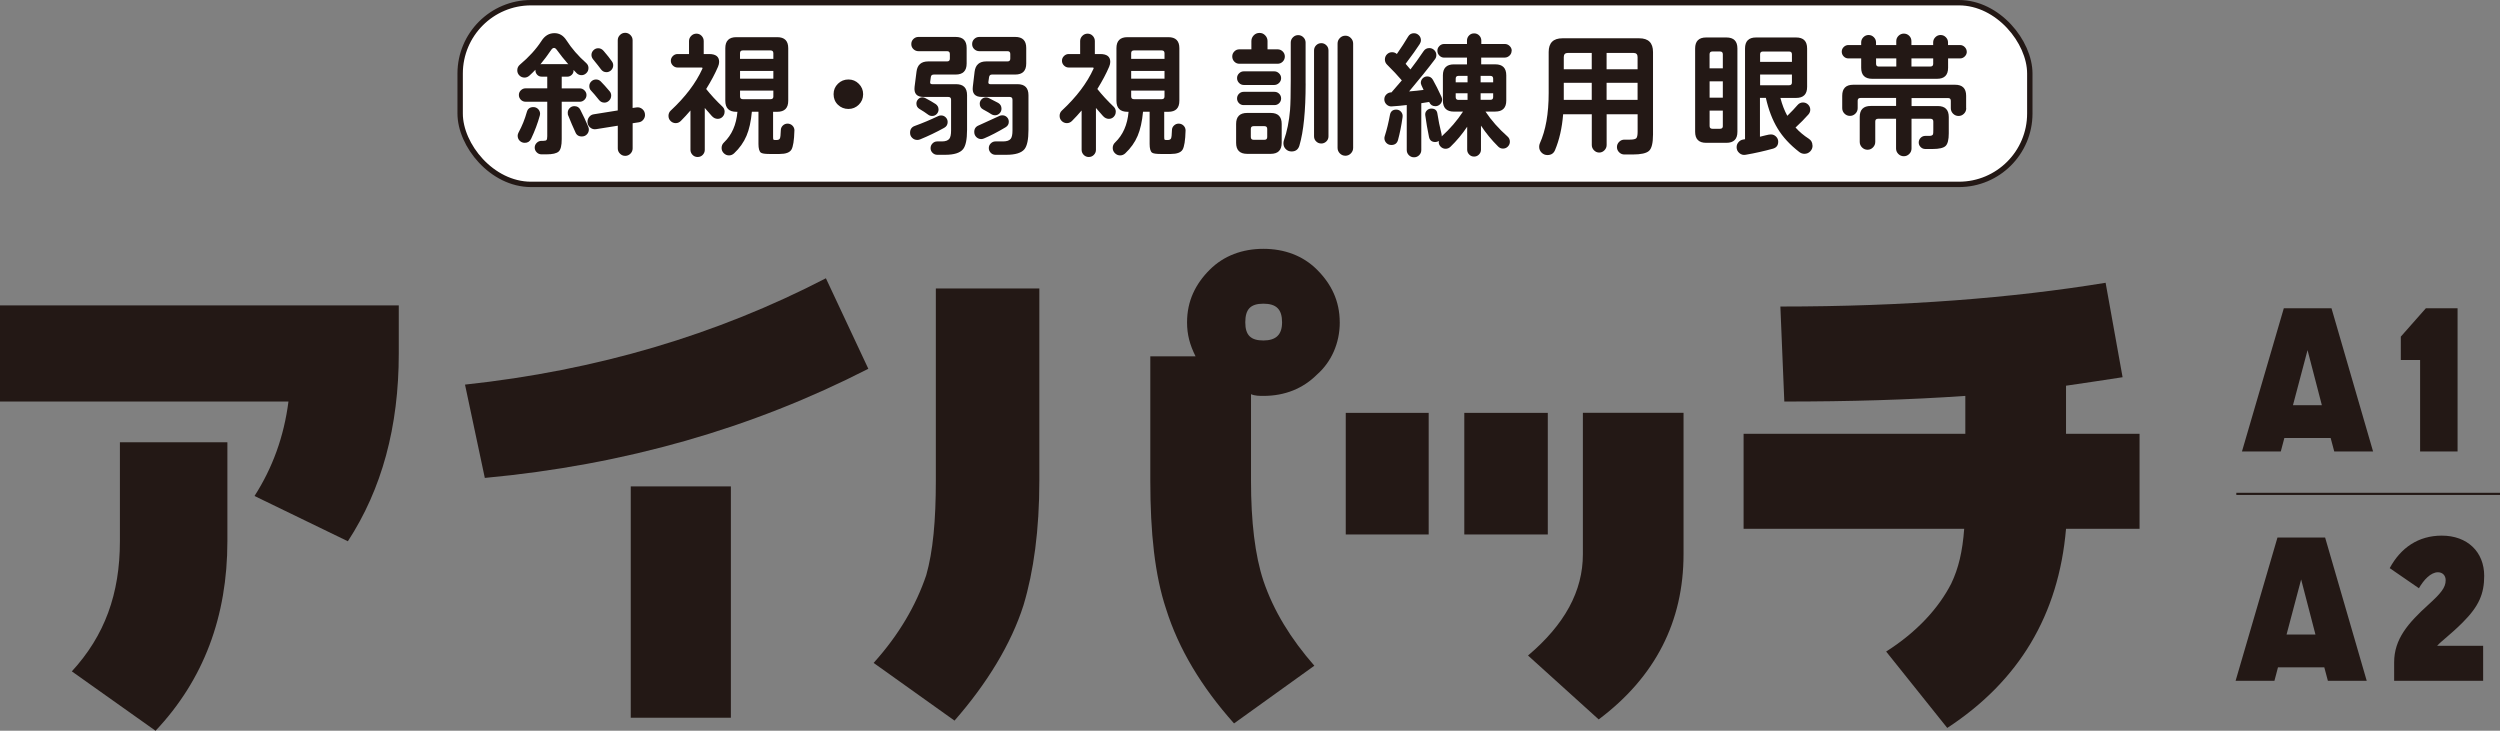 <?xml version="1.0" encoding="UTF-8"?><svg id="_レイヤー_2" xmlns="http://www.w3.org/2000/svg" viewBox="0 0 659.89 192.89"><rect x="0" y="0" width="659.89" height="192.89" fill="#808080" stroke="none"/><defs><style>.cls-1{fill:#231815;}.cls-2{fill:#fff;stroke-width:1.42px;}.cls-2,.cls-3{stroke:#231815;stroke-miterlimit:10;}.cls-3{fill:none;stroke-width:.57px;}</style></defs><g id="_レイアウト"><rect class="cls-2" x="121.46" y=".71" width="414.32" height="47.96" rx="18.71" ry="18.71"/><path class="cls-1" d="M91.82,142.87l-24.64-11.95c4.78-7.46,7.77-15.68,8.96-24.93H0v-25.38h105.26v12.69c0,19.41-4.48,35.83-13.44,49.57ZM41.06,192.89l-22.1-15.68c8.66-9.41,12.69-20.45,12.69-34.34v-26.13h28.37v26.13c0,19.86-6.27,36.58-18.96,50.02Z"/><path class="cls-1" d="M127.97,126.15l-5.23-24.63c34.79-3.73,66.44-13.14,95.26-28.07l11.2,23.89c-30.61,15.68-64.2,25.38-101.23,28.81ZM166.49,189.45v-61.06h26.43v61.06h-26.43Z"/><path class="cls-1" d="M274.34,126.9c0,12.99-1.49,23.89-4.18,32.85-3.28,10.3-9.71,20.75-18.21,30.46l-21.35-15.23c6.72-7.46,11.2-15.23,13.88-23.14,1.79-6.27,2.54-14.48,2.54-24.93v-50.76h27.32v50.76ZM353.64,85.09c0,5.52-2.24,10.45-5.97,13.74-3.73,3.73-8.51,5.67-14.18,5.67-1.04,0-2.24,0-3.28-.45v22.84c0,10.75,1.05,19.71,3.28,26.43,2.69,7.91,7.17,15.23,13.44,22.4l-21.2,15.23c-8.66-9.71-14.63-19.71-17.92-30.16-2.99-8.96-4.18-20.16-4.18-33.89v-32.85h11.94c-1.49-2.99-2.24-5.67-2.24-8.96,0-5.67,2.24-10.15,5.97-13.88,3.73-3.73,8.66-5.53,14.18-5.53s10.45,1.79,14.18,5.53c3.73,3.73,5.97,8.21,5.97,13.88ZM338.41,85.09c0-3.43-1.49-4.93-4.93-4.93s-4.78,1.49-4.78,4.93,1.49,4.78,4.78,4.78,4.93-1.49,4.93-4.78Z"/><path class="cls-1" d="M355.22,141.08v-32.1h21.89v32.1h-21.89ZM386.51,141.08v-32.1h22.04v32.1h-22.04ZM421.99,189.9l-18.66-16.87c9.71-8.21,14.48-17.02,14.48-26.73v-37.33h26.57v37.33c0,17.77-7.46,32.4-22.4,43.6Z"/><path class="cls-1" d="M545.34,139.59c-1.94,22.69-12.39,40.16-31.35,52.55l-16.13-20.16c8.21-5.22,13.88-11.5,17.17-17.92,1.94-4.03,2.99-8.51,3.43-14.48h-58.23v-25.08h58.53v-10c-14.93,1.04-30.61,1.49-47.78,1.49l-1.04-25.08c32.85,0,61.21-2.24,85.85-6.27l4.48,24.93c-4.93.75-9.71,1.49-14.93,2.24v12.69h19.41v25.08h-19.41Z"/><path class="cls-1" d="M155.32,18.03c0,.49-.18.91-.55,1.27s-.79.54-1.27.54c-.44,0-.84-.14-1.2-.44-.07-.07-.38-.39-.91-.94v.11c.02.46-.13.85-.47,1.18-.34.33-.74.49-1.2.49h-1.45v3.09h4.76c.49,0,.9.18,1.25.53.35.35.53.76.53,1.22,0,.49-.18.9-.53,1.25-.35.35-.77.53-1.25.53h-4.76v9.88c0,1.7-.27,2.79-.82,3.27-.55.48-1.61.73-3.18.73h-1.35c-.49,0-.9-.18-1.25-.53-.35-.35-.53-.77-.53-1.25s.18-.9.53-1.25c.35-.35.77-.53,1.25-.53h.44c.49,0,.79-.08.91-.24.12-.16.18-.49.18-1v-9.09h-5.74c-.49,0-.9-.18-1.24-.53-.34-.35-.51-.77-.51-1.25s.18-.9.53-1.24c.35-.34.76-.51,1.22-.51h5.74v-3.09h-1.49c-.46,0-.85-.16-1.16-.49-.31-.33-.47-.72-.47-1.18v-.15c-.53.56-1.07,1.08-1.6,1.56-.39.34-.81.51-1.27.51-.53,0-.99-.19-1.36-.56-.38-.38-.56-.83-.56-1.36,0-.61.23-1.1.69-1.49,2.37-1.99,4.28-4.08,5.71-6.29.87-1.36,2.01-2.03,3.42-2.03,1.29,0,2.33.62,3.13,1.85,1.4,2.18,3.15,4.19,5.23,6.03.41.36.62.82.62,1.38ZM142.49,30.5c-.56,2.03-1.32,4.07-2.29,6.11-.34.73-.9,1.09-1.67,1.09-.53,0-.98-.18-1.35-.54-.36-.36-.54-.81-.54-1.34,0-.27.08-.56.25-.87.92-1.7,1.65-3.5,2.18-5.41.24-.85.81-1.27,1.71-1.27.51,0,.93.18,1.27.53.34.35.51.77.51,1.25,0,.14-.03.3-.07.47ZM150.02,16.98c-1.14-1.31-2.16-2.58-3.05-3.82-.24-.34-.49-.51-.73-.51-.27,0-.52.18-.76.54-.9,1.33-1.84,2.59-2.83,3.78.12-.02.23-.04.33-.04h6.76s.14.01.29.04ZM155.29,33.48c.1.24.14.49.14.73,0,.49-.18.91-.53,1.27-.35.36-.79.54-1.33.54-.85,0-1.42-.39-1.71-1.16-.56-1.19-1.21-2.71-1.96-4.58-.03-.15-.04-.31-.04-.51,0-.48.17-.9.51-1.24.34-.34.75-.51,1.24-.51.73,0,1.25.32,1.56.94.77,1.5,1.48,3,2.11,4.51ZM170.26,30.32c0,.49-.16.91-.47,1.29s-.7.6-1.16.67l-1.64.25v6.65c0,.53-.2.99-.58,1.38-.39.39-.85.58-1.38.58s-.99-.19-1.38-.58c-.39-.39-.58-.85-.58-1.38v-6l-5.71.91c-.61.1-1.14-.05-1.6-.45-.46-.4-.69-.9-.69-1.51,0-.48.16-.91.47-1.29s.7-.6,1.16-.67l6.36-1.02V10.62c0-.53.19-.99.58-1.38.39-.39.85-.58,1.38-.58s.99.19,1.38.58.58.85.58,1.38v17.88l.98-.14c.61-.1,1.14.05,1.6.44.46.39.69.9.69,1.53ZM161.32,25.27c0,.49-.18.91-.53,1.27-.35.36-.77.55-1.25.55-.58,0-1.07-.24-1.45-.73-.87-1.09-1.56-1.9-2.07-2.43-.31-.31-.47-.71-.47-1.2s.18-.9.53-1.24c.35-.34.77-.51,1.25-.51s.9.17,1.24.51c.63.63,1.42,1.5,2.36,2.62.27.31.4.7.4,1.16ZM161.86,17.23c0,.51-.18.94-.53,1.29s-.77.53-1.25.53c-.61,0-1.1-.26-1.47-.78-.38-.52-1.06-1.39-2.05-2.6-.29-.36-.44-.75-.44-1.16,0-.48.18-.9.53-1.25s.77-.53,1.25-.53c.56,0,1.04.24,1.45.73.92,1.07,1.65,1.99,2.18,2.76.22.31.33.65.33,1.02Z"/><path class="cls-1" d="M191.26,29.52c0,.51-.18.94-.53,1.31-.35.36-.78.54-1.29.54-.58,0-1.1-.25-1.56-.76-.56-.6-1.18-1.31-1.85-2.11v11.05c0,.51-.18.95-.54,1.33-.36.37-.81.56-1.35.56s-.98-.19-1.34-.56c-.36-.38-.55-.82-.55-1.33v-10.39c-.82.97-1.67,1.89-2.54,2.76-.39.39-.84.58-1.34.58-.53,0-.99-.19-1.36-.56-.38-.37-.56-.83-.56-1.36s.19-1.02.58-1.38c3.88-3.61,6.66-7.29,8.36-11.05.1-.22.02-.33-.22-.33h-6.32c-.49,0-.9-.18-1.25-.53-.35-.35-.53-.77-.53-1.25s.18-.9.53-1.25c.35-.35.77-.53,1.25-.53h3.02v-3.42c0-.53.19-.99.58-1.38s.85-.58,1.38-.58.99.19,1.36.58.56.85.56,1.38v3.42h1.42c1.77,0,2.65.69,2.65,2.07,0,.39-.1.81-.29,1.27-.78,1.82-1.82,3.78-3.13,5.89,1.19,1.5,2.63,3.07,4.33,4.69.36.34.54.79.54,1.34ZM209.69,34.42c-.07,2.64-.34,4.34-.8,5.09-.46.75-1.49,1.13-3.09,1.13h-2.76c-1.16,0-1.9-.12-2.22-.36-.41-.34-.62-1.1-.62-2.29v-8.5h-1.74c-.24,2.59-.71,4.71-1.42,6.36-.73,1.72-1.82,3.26-3.27,4.62-.39.36-.84.55-1.34.55-.53,0-.99-.19-1.38-.58s-.58-.85-.58-1.38c0-.58.21-1.07.62-1.45,2.08-1.99,3.27-4.69,3.56-8.1h-.29c-1.94,0-2.91-.97-2.91-2.91v-13.88c0-1.94.97-2.91,2.91-2.91h10.79c1.94,0,2.91.97,2.91,2.91v13.88c0,1.94-.97,2.91-2.91,2.91h-1.09v6.65c0,.39.03.62.09.69.06.07.24.11.53.11h.25c.48,0,.79-.14.93-.42.13-.28.21-1,.24-2.16,0-.48.18-.9.53-1.24.35-.34.77-.51,1.25-.51s.94.18,1.29.53c.35.35.53.78.53,1.29ZM204.13,15.53v-1.49c0-.48-.24-.73-.73-.73h-7.34c-.49,0-.73.24-.73.73v1.49h8.79ZM204.13,20.76v-2.03h-8.79v2.03h8.79ZM204.13,25.45v-1.53h-8.79v1.53c0,.49.24.73.73.73h7.34c.48,0,.73-.24.73-.73Z"/><path class="cls-1" d="M227.83,24.87c0,1.09-.38,2.01-1.14,2.76s-1.68,1.13-2.74,1.13-2.02-.37-2.78-1.11c-.76-.74-1.14-1.67-1.14-2.78s.38-2.01,1.14-2.76,1.69-1.13,2.78-1.13,1.98.38,2.74,1.14,1.14,1.68,1.14,2.74Z"/><path class="cls-1" d="M250.14,32.21c0,.68-.3,1.19-.91,1.53-2.06,1.14-4.18,2.16-6.36,3.05-.24.1-.49.15-.73.15-.53,0-.99-.18-1.36-.55-.38-.36-.56-.81-.56-1.34,0-.92.42-1.53,1.27-1.82,2.01-.73,4.06-1.59,6.14-2.58.24-.12.5-.18.76-.18.49,0,.9.17,1.24.51.34.34.51.75.51,1.24ZM255.26,34.28c0,2.52-.35,4.22-1.05,5.09-.8.99-2.37,1.49-4.72,1.49h-2.11c-.46,0-.87-.17-1.22-.51-.35-.34-.53-.75-.53-1.24s.17-.9.51-1.25c.34-.35.75-.53,1.24-.53h1.23c.94,0,1.6-.23,1.96-.69.31-.39.47-1.11.47-2.18v-8.14c0-.48-.24-.73-.73-.73h-6.54c-1.79,0-2.58-.9-2.36-2.69l.51-4c.22-1.79,1.25-2.69,3.09-2.69h4.98c.49,0,.73-.24.73-.73v-1.24c0-.48-.24-.73-.73-.73h-7.56c-.51,0-.95-.18-1.33-.54-.38-.36-.56-.81-.56-1.34s.19-.98.56-1.34c.38-.36.82-.54,1.33-.54h9.81c1.94,0,2.91.97,2.91,2.91v4.11c0,1.94-.97,2.91-2.91,2.91h-5.74c-.49,0-.75.22-.8.65l-.18,1.31c-.05.39.12.58.51.58h6.32c1.94,0,2.91.97,2.91,2.91v9.16ZM247.74,28.86c0,.49-.16.9-.49,1.24-.33.34-.73.51-1.22.51-.39,0-.73-.11-1.02-.33-.68-.51-1.45-1.02-2.32-1.53-.53-.31-.8-.79-.8-1.42,0-.44.16-.82.47-1.15.31-.33.7-.49,1.16-.49.22,0,.47.07.76.22,1.07.56,1.95,1.07,2.65,1.53.53.36.8.84.8,1.42ZM271.47,34.28c0,2.52-.35,4.22-1.05,5.09-.8.99-2.4,1.49-4.8,1.49h-2.87c-.49,0-.9-.18-1.24-.53-.34-.35-.51-.77-.51-1.25s.18-.9.53-1.24c.35-.34.76-.51,1.22-.51h2c.99,0,1.67-.23,2.03-.69.31-.39.47-1.11.47-2.18v-8.14c0-.48-.24-.73-.73-.73h-7.34c-1.82,0-2.62-.9-2.4-2.69l.47-3.96c.22-1.82,1.25-2.73,3.09-2.73h5.6c.49,0,.73-.24.73-.73v-1.24c0-.48-.24-.73-.73-.73h-7.45c-.51,0-.95-.18-1.33-.54-.38-.36-.56-.81-.56-1.34s.19-.98.56-1.34c.38-.36.82-.54,1.33-.54h9.48c1.94,0,2.91.97,2.91,2.91v4.11c0,1.94-.97,2.91-2.91,2.91h-6.14c-.44,0-.69.23-.76.69l-.18,1.27c-.05.39.12.58.51.58h7.16c1.94,0,2.91.97,2.91,2.91v9.16ZM266.28,32.14c0,.63-.28,1.11-.84,1.45-2.08,1.24-3.97,2.22-5.67,2.94-.27.12-.52.18-.76.18-.51,0-.94-.18-1.31-.54-.36-.36-.54-.81-.54-1.34,0-.85.4-1.43,1.2-1.74,1.23-.58,3.09-1.43,5.56-2.54.19-.07.41-.11.65-.11.49,0,.89.16,1.22.49.33.33.49.73.49,1.22ZM264.35,28.68c0,.49-.17.9-.51,1.24s-.75.51-1.24.51c-.34,0-.65-.1-.94-.29-.39-.27-1.11-.69-2.18-1.27-.58-.31-.87-.81-.87-1.49,0-.46.16-.85.49-1.18.33-.33.72-.49,1.18-.49.24,0,.49.06.73.18.56.27,1.38.69,2.47,1.27.58.34.87.85.87,1.53Z"/><path class="cls-1" d="M294.51,29.52c0,.51-.18.94-.53,1.31-.35.36-.78.54-1.29.54-.58,0-1.1-.25-1.56-.76-.56-.6-1.18-1.31-1.85-2.11v11.05c0,.51-.18.95-.55,1.33-.36.37-.81.56-1.34.56s-.98-.19-1.34-.56c-.36-.38-.55-.82-.55-1.33v-10.39c-.82.97-1.67,1.89-2.54,2.76-.39.39-.84.58-1.35.58s-.99-.19-1.36-.56c-.38-.37-.56-.83-.56-1.36s.19-1.02.58-1.38c3.88-3.61,6.66-7.29,8.36-11.05.1-.22.03-.33-.22-.33h-6.32c-.49,0-.9-.18-1.25-.53-.35-.35-.53-.77-.53-1.25s.17-.9.53-1.25c.35-.35.77-.53,1.25-.53h3.02v-3.42c0-.53.19-.99.58-1.38s.85-.58,1.38-.58.99.19,1.36.58.56.85.56,1.38v3.42h1.42c1.77,0,2.65.69,2.65,2.07,0,.39-.1.81-.29,1.27-.77,1.82-1.82,3.78-3.12,5.89,1.19,1.5,2.63,3.07,4.32,4.69.36.34.55.79.55,1.34ZM312.94,34.42c-.07,2.64-.34,4.34-.8,5.09s-1.49,1.13-3.09,1.13h-2.76c-1.16,0-1.9-.12-2.22-.36-.41-.34-.62-1.1-.62-2.29v-8.5h-1.74c-.24,2.59-.72,4.71-1.42,6.36-.73,1.72-1.82,3.26-3.27,4.62-.39.36-.84.55-1.35.55s-.99-.19-1.38-.58-.58-.85-.58-1.38c0-.58.21-1.07.62-1.45,2.08-1.99,3.27-4.69,3.56-8.1h-.29c-1.94,0-2.91-.97-2.91-2.91v-13.88c0-1.94.97-2.91,2.91-2.91h10.79c1.94,0,2.91.97,2.91,2.91v13.88c0,1.94-.97,2.91-2.91,2.91h-1.09v6.65c0,.39.03.62.09.69.06.07.24.11.53.11h.25c.49,0,.79-.14.93-.42.13-.28.21-1,.24-2.16,0-.48.17-.9.53-1.24.35-.34.77-.51,1.25-.51s.94.18,1.29.53.53.78.53,1.29ZM307.38,15.53v-1.49c0-.48-.24-.73-.73-.73h-7.34c-.49,0-.73.24-.73.73v1.49h8.8ZM307.38,20.76v-2.03h-8.8v2.03h8.8ZM307.38,25.45v-1.53h-8.8v1.53c0,.49.24.73.73.73h7.34c.49,0,.73-.24.73-.73Z"/><path class="cls-1" d="M339.14,14.91c0,.53-.19.99-.56,1.36s-.83.56-1.36.56h-10.07c-.53,0-.98-.19-1.34-.56s-.55-.83-.55-1.36.18-.95.55-1.33.81-.56,1.34-.56h3.16v-2.18c0-.58.21-1.08.62-1.51s.92-.64,1.53-.64,1.08.21,1.49.64c.41.42.62.93.62,1.51v2.18h2.65c.53,0,.99.19,1.36.56s.56.82.56,1.33ZM338.31,37.7c0,1.94-.97,2.91-2.91,2.91h-6.21c-1.94,0-2.91-.97-2.91-2.91v-4.98c0-1.94.97-2.91,2.91-2.91h6.21c1.94,0,2.91.97,2.91,2.91v4.98ZM338.16,20.61c0,.51-.18.94-.55,1.29-.36.35-.79.53-1.27.53h-8.03c-.49,0-.9-.18-1.25-.53-.35-.35-.53-.78-.53-1.29s.18-.9.53-1.25c.35-.35.77-.53,1.25-.53h8.03c.49,0,.91.18,1.27.53s.55.77.55,1.25ZM338.16,25.99c0,.49-.17.9-.51,1.24-.34.34-.75.51-1.24.51h-8.14c-.49,0-.9-.17-1.23-.51-.34-.34-.51-.75-.51-1.24s.17-.9.51-1.24c.34-.34.75-.51,1.23-.51h8.14c.49,0,.9.17,1.24.51.34.34.51.75.51,1.24ZM334.49,36.17v-2.14c0-.49-.24-.73-.73-.73h-2.87c-.49,0-.73.24-.73.73v2.14c0,.48.24.73.73.73h2.87c.49,0,.73-.24.73-.73ZM344.63,22.07c0,7.17-.54,12.62-1.64,16.35-.31,1.04-1.01,1.56-2.07,1.56-.61,0-1.11-.21-1.53-.62-.41-.41-.62-.92-.62-1.53,0-.27.04-.51.11-.73.85-2.4,1.39-5.1,1.64-8.1.12-1.55.18-4.2.18-7.96v-9.81c0-.53.19-.99.58-1.38.39-.39.85-.58,1.38-.58s.99.19,1.38.58c.39.39.58.85.58,1.38v10.83ZM350.66,35.99c0,.53-.19.98-.56,1.34-.38.36-.82.55-1.33.55-.53,0-.99-.18-1.36-.55-.38-.36-.56-.81-.56-1.34V13.31c0-.53.19-.99.56-1.36s.83-.56,1.36-.56.95.19,1.33.56.56.83.56,1.36v22.68ZM357.17,39.04c0,.56-.2,1.04-.6,1.45-.4.41-.88.62-1.44.62s-1.07-.21-1.47-.62c-.4-.41-.6-.9-.6-1.45V11.49c0-.56.2-1.04.6-1.45.4-.41.89-.62,1.47-.62s1.04.21,1.44.62c.4.41.6.9.6,1.45v27.55Z"/><path class="cls-1" d="M380.65,26.28c0,.49-.18.9-.53,1.24-.35.34-.77.51-1.25.51-.75,0-1.29-.35-1.6-1.05l-.04-.07c-.68.12-1.37.23-2.07.33v12.36c0,.53-.19.99-.56,1.36s-.83.56-1.36.56-.99-.19-1.36-.56-.56-.83-.56-1.36v-11.88c-1.19.15-2.5.27-3.92.36-.53.05-1-.12-1.4-.49-.4-.38-.6-.83-.6-1.36s.18-.94.53-1.29c.35-.35.77-.54,1.25-.56h.11c.94-1.07,1.85-2.12,2.73-3.16-1.09-1.28-2.4-2.68-3.92-4.18-.36-.36-.55-.81-.55-1.34s.18-.99.55-1.36.81-.56,1.34-.56c.49,0,.91.16,1.27.47,1.19-1.72,2.17-3.23,2.94-4.54.36-.63.88-.94,1.56-.94.51,0,.94.18,1.31.54.36.36.54.8.54,1.31,0,.34-.11.68-.33,1.02-.77,1.21-2.01,2.94-3.71,5.2.41.49.84.98,1.27,1.49,1.09-1.4,2.24-3,3.45-4.8.36-.56.87-.84,1.53-.84.51,0,.94.18,1.31.54.36.36.55.8.55,1.31,0,.41-.12.78-.36,1.09-1.74,2.33-4.02,5.16-6.83,8.5,1.48-.12,2.75-.25,3.82-.4-.49-.97-.73-1.59-.73-1.85,0-.48.17-.89.51-1.22.34-.33.74-.49,1.2-.49.65,0,1.15.3,1.49.91.7,1.24,1.45,2.73,2.25,4.47.12.27.18.52.18.76ZM370.22,30.9c-.31,2.25-.72,4.26-1.2,6.03-.24.9-.84,1.34-1.78,1.34-.51,0-.94-.18-1.29-.53-.35-.35-.53-.78-.53-1.29,0-.17.04-.36.11-.58.53-1.65.98-3.49,1.35-5.52.17-.94.73-1.42,1.67-1.42.51,0,.93.19,1.27.58.34.39.47.85.4,1.38ZM399,13.38c0,.51-.18.94-.55,1.29s-.79.53-1.27.53h-6.21v1.78h3.71c1.94,0,2.91.97,2.91,2.91v6.65c0,1.94-.97,2.91-2.91,2.91h-2.58c1.55,2.33,3.49,4.52,5.82,6.58.41.36.62.82.62,1.38,0,.49-.18.91-.53,1.27-.35.36-.78.54-1.29.54s-.91-.18-1.27-.54c-1.72-1.7-3.23-3.54-4.54-5.52v6.36c0,.49-.18.91-.53,1.27-.35.36-.78.54-1.29.54s-.94-.18-1.29-.54c-.35-.36-.53-.79-.53-1.27v-6.07c-1.31,1.96-2.79,3.73-4.43,5.31-.36.34-.79.51-1.27.51s-.91-.18-1.27-.53c-.36-.35-.54-.77-.54-1.25,0-.05.01-.15.04-.29-.29.19-.61.29-.94.29-.92,0-1.48-.45-1.67-1.34-.41-1.99-.74-3.89-.98-5.71-.07-.48.05-.9.38-1.25s.73-.53,1.22-.53c.94,0,1.48.45,1.6,1.34.24,1.6.6,3.39,1.09,5.38.05.19.06.4.04.62,2.2-1.99,4.08-4.17,5.63-6.54h-2.4c-1.94,0-2.91-.97-2.91-2.91v-6.65c0-1.94.97-2.91,2.91-2.91h3.45v-1.78h-6.03c-.49,0-.9-.18-1.25-.53-.35-.35-.53-.78-.53-1.29s.18-.9.53-1.25c.35-.35.77-.53,1.25-.53h6.03v-.91c0-.51.18-.95.54-1.33.36-.38.81-.56,1.35-.56s.98.19,1.34.56.55.82.55,1.33v.91h6.21c.49,0,.91.18,1.27.53.36.35.55.77.55,1.25ZM387.37,21.74v-1.71h-2.4c-.49,0-.73.24-.73.73v.98h3.13ZM387.37,26.36v-1.74h-3.13v1.02c0,.49.24.73.73.73h2.4ZM394.13,21.74v-.98c0-.48-.24-.73-.73-.73h-2.58v1.71h3.31ZM394.13,25.63v-1.02h-3.31v1.74h2.58c.49,0,.73-.24.73-.73Z"/><path class="cls-1" d="M436.32,35.55c0,2.2-.35,3.63-1.05,4.27-.7.64-2.14.96-4.33.96h-2.18c-.53,0-.99-.19-1.38-.58-.39-.39-.58-.85-.58-1.38s.19-.99.58-1.38c.39-.39.85-.58,1.38-.58h1.42c.92,0,1.5-.13,1.73-.38s.35-.82.35-1.69v-4.62h-8.18v8.1c0,.53-.19,1-.58,1.4-.39.4-.85.6-1.38.6s-.99-.2-1.38-.6c-.39-.4-.58-.87-.58-1.4v-8.1h-7.56c-.29,3.61-1.01,6.76-2.14,9.45-.36.87-1.03,1.31-2,1.31-.61,0-1.12-.21-1.55-.64s-.64-.94-.64-1.54c0-.34.06-.64.18-.91,1.55-3.42,2.33-7.84,2.33-13.27v-10.83c0-2.42,1.21-3.63,3.63-3.63h20.28c2.42,0,3.63,1.21,3.63,3.63v21.81ZM420.15,18.29v-4.32h-6.29c-.73,0-1.09.36-1.09,1.09v3.23h7.38ZM420.15,26.36v-4.51h-7.38v4.51h7.38ZM432.25,18.29v-3.23c0-.73-.36-1.09-1.09-1.09h-7.09v4.32h8.18ZM432.25,26.36v-4.51h-8.18v4.51h8.18Z"/><path class="cls-1" d="M458.6,34.79c0,1.94-.97,2.91-2.91,2.91h-5.34c-1.94,0-2.91-.97-2.91-2.91V12.8c0-1.94.97-2.91,2.91-2.91h5.34c1.94,0,2.91.97,2.91,2.91v21.99ZM454.75,18.03v-3.71c0-.48-.24-.73-.73-.73h-2.04c-.48,0-.73.24-.73.73v3.71h3.49ZM454.75,25.78v-4.32h-3.49v4.32h3.49ZM454.75,33.26v-4.07h-3.49v4.07c0,.49.24.73.73.73h2.04c.48,0,.73-.24.73-.73ZM478.44,38.42c0,.61-.21,1.12-.62,1.54-.41.42-.92.64-1.53.64-.49,0-.93-.16-1.35-.47-2.45-1.89-4.36-3.95-5.72-6.2-1.37-2.24-2.4-4.94-3.11-8.09h-1.56v10.25l1.45-.36c.65-.17,1.14-.25,1.45-.25.51,0,.96.19,1.34.56.39.38.58.83.58,1.36,0,.97-.47,1.59-1.42,1.85-2.37.65-4.76,1.19-7.16,1.6-.63.12-1.19-.02-1.67-.44-.49-.41-.73-.93-.73-1.56,0-.51.17-.96.51-1.34.34-.39.76-.62,1.27-.69l.44-.07V12.8c0-1.94.97-2.91,2.91-2.91h10.57c1.94,0,2.91.97,2.91,2.91v10.14c0,1.94-.97,2.91-2.91,2.91h-4.14c.46,1.77,1.06,3.34,1.82,4.72,1.14-1.11,2.04-2.06,2.69-2.83.39-.46.87-.69,1.45-.69.53,0,.99.19,1.36.56.37.38.56.83.56,1.36,0,.46-.17.89-.51,1.27-1.02,1.14-2.14,2.28-3.38,3.42.97,1.09,2.14,2.08,3.53,2.98.63.41.94,1.01.94,1.78ZM472.99,16.33v-2c0-.48-.24-.73-.73-.73h-6.94c-.49,0-.73.24-.73.73v2h8.4ZM472.99,21.78v-2.11h-8.4v2.83h7.67c.48,0,.73-.24.73-.73Z"/><path class="cls-1" d="M519.15,13.64c0,.49-.18.9-.53,1.25-.35.35-.77.53-1.25.53h-3.16v2.47c0,1.94-.97,2.91-2.91,2.91h-17.12c-1.94,0-2.91-.97-2.91-2.91v-2.47h-3.38c-.49,0-.9-.18-1.24-.53-.34-.35-.51-.77-.51-1.25s.18-.9.53-1.24c.35-.34.76-.51,1.22-.51h3.38v-.69c0-.53.19-.99.58-1.38.39-.39.85-.58,1.38-.58s.99.19,1.38.58c.39.39.58.85.58,1.38v.69h5.34v-1.02c0-.56.2-1.03.6-1.42s.87-.58,1.4-.58,1.03.19,1.42.58.58.86.58,1.42v1.02h5.74v-.69c0-.53.19-.99.58-1.38.39-.39.85-.58,1.38-.58s.99.19,1.38.58c.39.39.58.85.58,1.38v.69h3.16c.49,0,.9.18,1.25.53.35.35.53.76.53,1.22ZM519,28.57c0,.56-.2,1.04-.6,1.44-.4.4-.88.6-1.43.6s-1.04-.2-1.44-.6c-.4-.4-.6-.88-.6-1.44v-1.96c0-.49-.24-.73-.73-.73h-9.63v2.11h6.91c1.94,0,2.91.97,2.91,2.91v4.29c0,1.7-.28,2.81-.84,3.34-.56.53-1.71.8-3.45.8h-1.89c-.49,0-.9-.17-1.24-.51-.34-.34-.51-.74-.51-1.2,0-.49.17-.9.51-1.24.34-.34.75-.51,1.24-.51h1.05c.53,0,.86-.14.98-.44.05-.14.07-.56.07-1.24v-2.11c0-.48-.24-.73-.73-.73h-5.02v7.85c0,.56-.2,1.04-.6,1.44-.4.4-.88.6-1.44.6s-1.04-.2-1.44-.6c-.4-.4-.6-.88-.6-1.44v-7.85h-4.76c-.49,0-.73.24-.73.73v5.38c0,.56-.2,1.04-.6,1.45-.4.41-.88.62-1.43.62s-1.07-.21-1.47-.62c-.4-.41-.6-.9-.6-1.45v-6.58c0-1.94.97-2.91,2.91-2.91h6.69v-2.11h-9.41c-.49,0-.73.24-.73.73v1.96c0,.56-.2,1.04-.6,1.44-.4.4-.88.6-1.44.6s-1.04-.2-1.44-.6c-.4-.4-.6-.88-.6-1.44v-3.27c0-1.94.97-2.91,2.91-2.91h26.89c1.94,0,2.91.97,2.91,2.91v3.27ZM500.54,17.56v-2.14h-5.34v1.42c0,.49.24.73.73.73h4.62ZM510.28,16.84v-1.42h-5.74v2.14h5.01c.49,0,.73-.24.73-.73Z"/><path class="cls-1" d="M613.51,176.14h-12.22l-.94,3.56h-10.25l11.05-37.81h12.58l10.98,37.81h-10.25l-.95-3.56ZM611.18,167.49l-3.78-14.54-3.85,14.54h7.63Z"/><path class="cls-1" d="M643.3,170.47h12.14v9.23h-23.49v-4.87c0-6.18,3.71-10.4,9.09-15.27,3.2-2.91,4.51-4.44,4.51-6.4,0-1.31-.87-2.11-2.04-2.11-1.89,0-3.78,2.04-5.02,4.22l-7.71-5.31c2.91-5.38,7.56-8.58,13.74-8.58,6.76,0,11.2,4.29,11.2,10.62,0,4.73-1.38,8-5.67,12.29-3.27,3.27-5.6,4.87-6.76,6.18Z"/><path class="cls-1" d="M615.19,115.61h-12.22l-.94,3.56h-10.25l11.05-37.81h12.58l10.98,37.81h-10.25l-.95-3.56ZM612.87,106.96l-3.78-14.54-3.85,14.54h7.63Z"/><path class="cls-1" d="M648.69,81.36v37.81h-9.89v-24.14h-5.09v-6.18l6.62-7.49h8.36Z"/><line class="cls-3" x1="590.29" y1="130.36" x2="659.89" y2="130.36"/></g></svg>